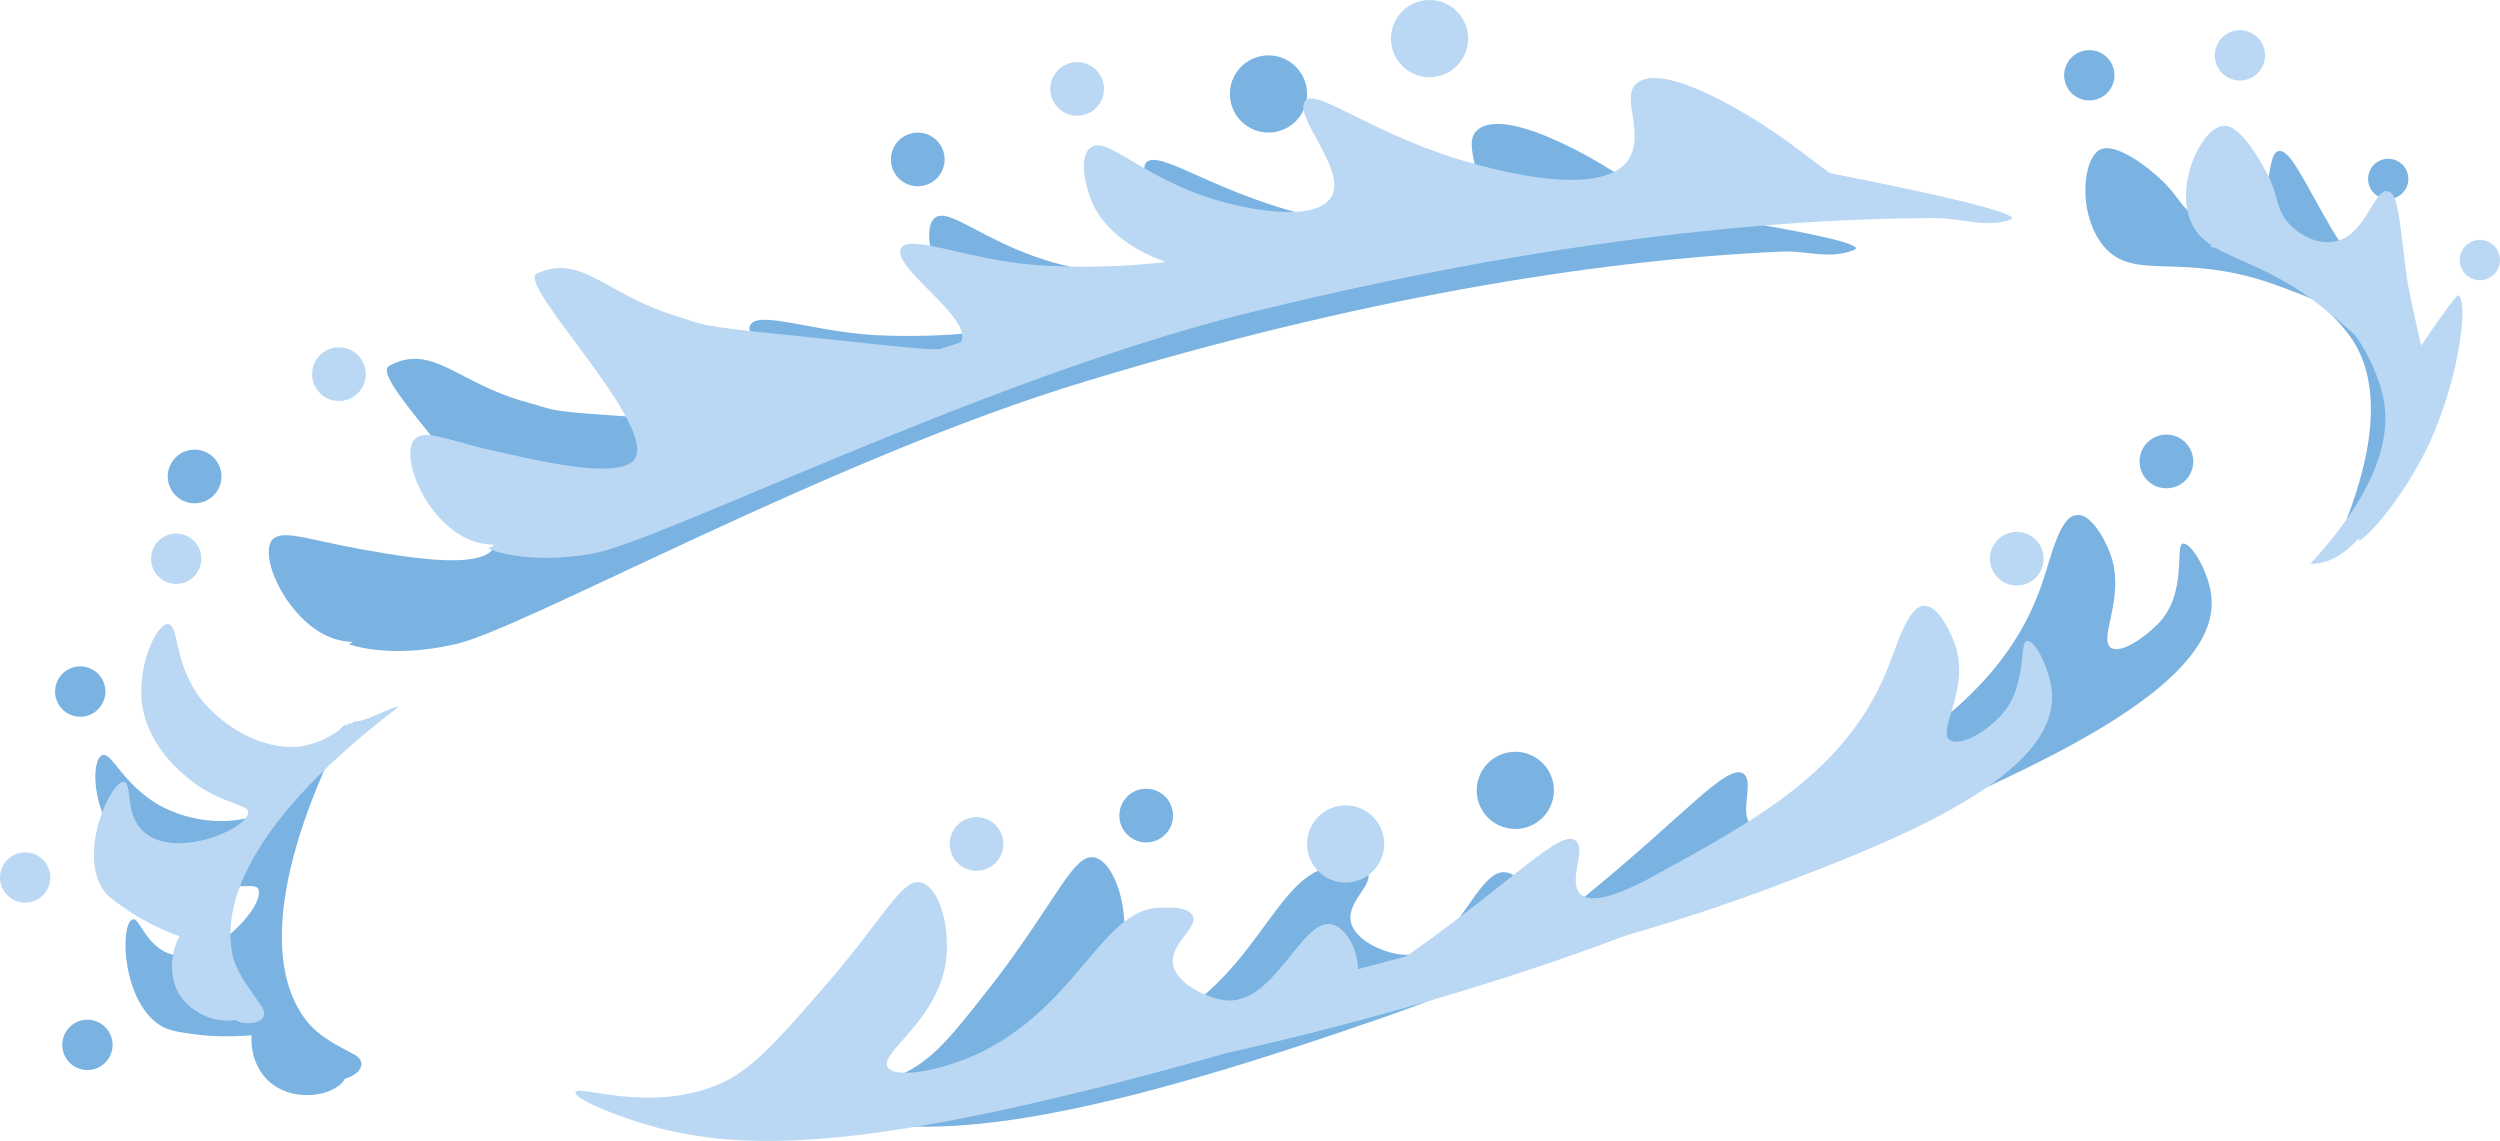 <?xml version="1.0" encoding="utf-8"?>
<!-- Generator: Adobe Illustrator 21.0.1, SVG Export Plug-In . SVG Version: 6.00 Build 0)  -->
<!DOCTYPE svg PUBLIC "-//W3C//DTD SVG 1.1//EN" "http://www.w3.org/Graphics/SVG/1.1/DTD/svg11.dtd">
<svg version="1.1" id="水" xmlns="http://www.w3.org/2000/svg" xmlns:xlink="http://www.w3.org/1999/xlink" x="0px" y="0px"
	 width="149px" height="68px" viewBox="0 0 149 68" style="enable-background:new 0 0 149 68;" xml:space="preserve">
<style type="text/css">
	.st0{fill:#7AB3E2;}
	.st1{fill:#BAD8F4;}
</style>
<g>
	<g>
		
			<ellipse transform="matrix(0.998 -6.576486e-02 6.576486e-02 0.998 -2.905 6.039)" class="st0" cx="90.3" cy="47.1" rx="2.3" ry="2.3"/>
		
			<ellipse transform="matrix(0.998 -6.576486e-02 6.576486e-02 0.998 -3.047 4.598)" class="st0" cx="68.3" cy="48.6" rx="1.6" ry="1.6"/>
		
			<ellipse transform="matrix(0.998 -6.576486e-02 6.576486e-02 0.998 -1.532 8.548)" class="st0" cx="129.1" cy="27.5" rx="1.6" ry="1.6"/>
		<path class="st0" d="M54,63.9c1.8-0.9,3-2.5,5.5-5.7c3.6-4.8,4.5-7.3,5.7-7.1c1.1,0.2,1.9,2.5,1.8,4.4c-0.2,3.7-3.6,5.9-3.1,6.7
			c0.5,0.7,3.2,0.1,5.8-1.4c5.6-3.3,6.5-9.1,10.1-9.2c0.2,0,1.4-0.2,1.7,0.4c0.4,0.7-1.2,1.7-1,2.9c0.2,1.1,1.9,1.9,3.1,2
			c3.1,0.3,4.4-5.3,6.2-4.9c1,0.2,1.8,1.7,1.7,2.9c-0.2,2.4-3.9,4-10.4,6.2c-19.1,6.6-26.2,6.7-31.7,5.4c-2.3-0.5-4-1.3-3.9-1.6
			C45.4,64.4,49.9,66,54,63.9z"/>
		<path class="st0" d="M94.5,53.4c5.9-4.8,8.4-7.9,9.4-7.3c0.7,0.5-0.3,2.4,0.5,3.1c0.9,0.7,2.9-0.5,4.1-1.3
			c6.1-3.9,11.1-7,13.2-13.1c0.6-1.8,1.1-4.1,2.1-4.1c0.8-0.1,1.6,1.4,1.8,1.9c1.3,2.7-0.6,5.4,0.2,6c0.6,0.4,2-0.6,2.8-1.4
			c1.8-1.8,1-4.7,1.5-4.8c0.5-0.1,1.6,1.8,1.7,3.2c0.5,5.1-9.8,9.7-16.2,12.6c-10.7,4.8-22.4,7.8-22.8,6.7
			C92.7,54.8,93.1,54.5,94.5,53.4z"/>
		<path class="st0" d="M131.1,35.9c0-0.1,0.1,0.8,0.1,0.7c-9.8,7.2-24.1,12.9-43.4,19.1c-14.1,4.6-22.9,7.9-33.6,9
			c-0.1,1.1-1.6,0.2-2.3,1.1c11.5-1,22.3-2.6,36.8-7.3c18.6-6,30.5-12.5,41-20.3C128.8,37.7,131.2,36.8,131.1,35.9z"/>
	</g>
</g>
<g>
	<g>
		<circle class="st1" cx="80.2" cy="50.3" r="2.3"/>
		<circle class="st1" cx="58.2" cy="50.3" r="1.6"/>
		<circle class="st1" cx="120.2" cy="33.3" r="1.6"/>
		<path class="st1" d="M42.9,64.6c1.8-0.8,3.2-2.3,5.8-5.3c4-4.5,5-7,6.2-6.7c1.1,0.3,1.7,2.6,1.5,4.5c-0.4,3.7-4,5.6-3.5,6.5
			c0.4,0.7,3.2,0.3,5.8-1c5.8-3,7.1-8.7,10.7-8.5c0.2,0,1.4-0.1,1.7,0.5c0.3,0.7-1.3,1.6-1.2,2.8c0.1,1.1,1.8,2,3,2.2
			c3,0.5,4.7-5,6.5-4.5c0.9,0.2,1.7,1.8,1.5,3c-0.3,2.4-4.2,3.7-10.8,5.5c-19.5,5.3-26.5,5-32,3.3c-2.2-0.7-3.9-1.5-3.8-1.8
			C34.4,64.6,38.7,66.4,42.9,64.6z"/>
		<path class="st1" d="M84.1,56.8c6.2-4.4,8.9-7.4,9.8-6.7c0.7,0.5-0.5,2.4,0.3,3.2c0.8,0.7,2.9-0.3,4.2-1c6.4-3.5,11.5-6.3,14-12.2
			c0.7-1.7,1.3-4,2.3-4c0.8,0,1.5,1.5,1.7,2c1.2,2.8-1,5.4-0.2,6c0.6,0.4,2-0.4,2.8-1.2c1.9-1.7,1.3-4.6,1.8-4.7
			c0.5-0.1,1.5,1.9,1.5,3.3c0.1,5.1-10.4,9-17,11.5c-11,4.1-22.8,6.3-23.2,5.2C82.2,58,82.6,57.8,84.1,56.8z"/>
		<path class="st1" d="M121.8,41.8c0-0.1,0,0.8,0,0.7C111.5,49,96.9,53.7,77.3,58.7c-14.4,3.6-23.4,6.4-34.1,6.7
			c-0.1,1.1-1.6,0.1-2.4,1c11.6-0.2,22.5-1.1,37.2-4.8c19-4.8,31.2-10.5,42.2-17.6C119.3,43.4,121.8,42.6,121.8,41.8z"/>
	</g>
</g>
<g>
	<path class="st0" d="M141.1,19.4c-2.4-3.3-6.8-5.6-14.2-4.5c0.2,0.4,2.2-1.9,0.3,0.8c6.7-1,10.8,1.5,12.9,4.4
		c1.7,2.4,1.6,6.2-0.3,11c2.8-1,2.7-6.3,2.9-5.8C143.4,23.2,143.2,22.4,141.1,19.4z"/>
	<path class="st0" d="M135.4,16.9c-5.5-1.9-8.2-0.1-10-2.2c-1.6-1.9-1.3-5.3-0.2-5.8c0.9-0.4,2.8,1,3.8,2c0.9,0.9,1,1.5,1.9,2
		c0.8,0.4,2.1,0.7,3,0.1c1.7-1,1.1-3.8,1.9-4c0.7-0.1,1.4,1.6,3.2,4.7c0.8,1.3,2.1,3.2,2.1,3.2v0c0.8-3.6,1-3.6,1-3.6
		c0.6,0,1.9,4.2,1.6,8.8c-0.2,4-1.5,7-1.8,6.9c-0.5-0.1,1.5-5.4-1.1-9C139.4,18.3,137.6,17.7,135.4,16.9z"/>
	<ellipse transform="matrix(0.929 -0.369 0.369 0.929 7.109 46.284)" class="st0" cx="124.6" cy="4.5" rx="1.5" ry="1.5"/>
	<ellipse transform="matrix(0.929 -0.369 0.369 0.929 6.1 53.268)" class="st0" cx="142.4" cy="10.7" rx="1.2" ry="1.2"/>
</g>
<g>
	<path class="st1" d="M143.3,23.2c-1-4-4.2-7.7-11.6-9.4c0.1,0.4,2.8-0.9,0,0.9c6.6,1.6,9.4,5.3,10.3,8.8c0.7,2.9-0.8,6.3-4.3,10.1
		c3,0.1,4.8-4.9,4.9-4.3C144.1,27.5,144.2,26.7,143.3,23.2z"/>
	<path class="st1" d="M139,18.8c-4.4-3.8-7.6-3.2-8.5-5.8c-0.8-2.3,0.8-5.4,2-5.5c1-0.1,2.2,2,2.8,3.2c0.5,1.2,0.4,1.7,1,2.5
		c0.6,0.7,1.7,1.4,2.8,1.2c1.9-0.3,2.4-3.2,3.2-3c0.7,0.1,0.7,2,1.2,5.5c0.3,1.5,0.8,3.7,0.8,3.7v0c2.1-3.1,2.2-3,2.2-3
		c0.6,0.2,0.2,4.6-1.7,8.8c-1.7,3.6-4,5.9-4.2,5.8c-0.4-0.2,3.4-4.5,2.2-8.8C142.2,21.5,140.7,20.2,139,18.8z"/>
	<circle class="st1" cx="133.5" cy="3.3" r="1.5"/>
	<circle class="st1" cx="147.8" cy="15.5" r="1.2"/>
</g>
<g>
	<path class="st0" d="M21.2,62.9c-1.3-0.7-2.1-1.1-2.8-1.9c-2.7-3.2-2-9.5,2.2-17.8c-0.6,0.4-1.3,1.7-2,2C15,53,14.4,58.4,17.4,61.9
		c1,1.1,1.8,1.2,2.3,2.1C20.1,64.9,22.4,63.7,21.2,62.9z"/>
	<ellipse transform="matrix(0.897 -0.442 0.442 0.897 -17.733 6.382)" class="st0" cx="4.8" cy="41.2" rx="1.5" ry="1.5"/>
	<ellipse transform="matrix(0.897 -0.442 0.442 0.897 -26.991 8.69)" class="st0" cx="5.2" cy="62.3" rx="1.5" ry="1.5"/>
	<path class="st0" d="M16.3,48.1c-1.9,1.2-4.5,1-6.4,0.1c-2.5-1.2-3.2-3.4-3.8-3.2c-0.7,0.3-0.6,3.2,0.9,5.1c1.3,1.7,3.3,2.3,4,2.5
		c2.5,0.6,4.2-0.1,4.4,0.4c0.4,1-2.7,4.4-5.1,3.9c-1.6-0.4-2-2.3-2.4-2.1c-0.8,0.3-0.6,5.1,1.8,6.4c0.4,0.2,0.8,0.3,1.6,0.4
		c1.8,0.3,3.7,0.1,3.7,0.1c-0.1,1.3,0.5,2.5,1.5,3.1c1.5,0.9,3.7,0.4,4.1-0.6c0.7-1.5-4.2-2.7-4.8-6.3c-0.3-1.7-0.1-1.6,1.3-7
		c0.3-1.1,2-4.7,1.5-4.9C18.2,45.8,17.8,47.2,16.3,48.1z"/>
</g>
<g>
	<path class="st1" d="M15.6,60c-0.8-1.2-1.4-1.9-1.7-2.9c-1-4.1,2.5-9.4,9.9-15c-0.7,0.1-1.9,0.9-2.7,0.9c-6.7,5.3-9.6,9.9-8.5,14.4
		c0.4,1.4,1.1,1.9,1.1,2.9S16.4,61.2,15.6,60z"/>
	<circle class="st1" cx="10.5" cy="33.3" r="1.5"/>
	<circle class="st1" cx="1.5" cy="52.3" r="1.5"/>
	<path class="st1" d="M17.8,44.5c-2.2,0.2-4.5-1.2-5.8-2.8c-1.7-2.2-1.3-4.5-2-4.5c-0.7,0-1.9,2.6-1.5,5c0.4,2.1,1.9,3.5,2.5,4
		c1.9,1.7,3.8,1.7,3.8,2.2c-0.1,1.1-4.4,2.8-6.2,1.2c-1.2-1-0.7-2.9-1.2-3c-0.8-0.1-2.8,4.3-1.2,6.5c0.2,0.3,0.6,0.6,1.2,1
		c1.5,1.1,3.3,1.7,3.3,1.7c-0.6,1.1-0.6,2.5,0,3.5c1,1.5,3.1,1.9,4,1.2c1.3-1-2.6-4.3-1.5-7.8c0.5-1.7,0.6-1.5,4.2-5.8
		c0.8-0.9,3.9-3.3,3.5-3.8C20.5,43.2,19.5,44.3,17.8,44.5z"/>
</g>
<g>
	
		<ellipse transform="matrix(0.999 -4.455737e-02 4.455737e-02 0.999 -0.173 3.374)" class="st0" cx="75.6" cy="5.6" rx="2.3" ry="2.3"/>
	
		<ellipse transform="matrix(0.999 -4.455737e-02 4.455737e-02 0.999 -1.256 0.543)" class="st0" cx="11.6" cy="28.4" rx="1.6" ry="1.6"/>
	
		<ellipse transform="matrix(0.999 -4.455737e-02 4.455737e-02 0.999 -0.369 2.449)" class="st0" cx="54.7" cy="9.5" rx="1.6" ry="1.6"/>
	<path class="st0" d="M110.6,14.9 M27.1,38.4 M98,12.3c0,0,14,2,12.5,2.6c-1.5,0.6-2.9,0-4.4,0.1c-11.3,0.5-25.5,2.9-41.3,7.7
		C49.5,27.3,31,37.6,27.1,38.4c-3.9,0.9-6.3,0-6.3,0C31.5,31.2,46,25.2,64,19.8C79.7,15.1,85.9,12.8,98,12.3z"/>
	<path class="st0" d="M56.1,16.5c-0.7-1.2-1-3-0.4-3.5c0.8-0.7,2.8,1.3,6.6,2.5c2.5,0.8,6.8,1.4,7.8-0.1c1-1.6-2.5-4.8-1.8-5.7
		c0.8-0.9,4.3,2,10.4,3.3c1.8,0.4,7.4,1.6,9-0.7c1-1.6-0.6-3.6,0.3-4.5c1.5-1.5,6.9,1.4,9.9,3.6c1.9,1.3,2.9,1.8,2.9,2.4
		c-0.2,1.7-7.8,0.4-17.9,2.8c-7.6,1.8-8.3,3.7-14.3,3.9C66.5,20.5,58.5,20.8,56.1,16.5z"/>
	<path class="st0" d="M19.1,37.7c-2.2-1.3-3.6-4.5-2.9-5.5c0.5-0.6,1.7-0.2,4.1,0.3c3.6,0.7,8.2,1.5,9.1,0.2
		c1.4-2.1-7.6-10.2-6.2-10.9c2.6-1.4,4.1,1.1,8.3,2.2c1.8,0.5,0.9,0.5,7.1,0.9c7.8,0.5,9.7,0.7,10-0.1c0.6-1.5-4.4-4.2-3.9-5.4
		c0.5-1,4,0.5,8.1,0.6c8.6,0.3,14.5-2.4,15-1.7c0.5,0.7-4.4,3.1-12.1,7.1c-6.8,3.6-8.4,2.1-17.5,5.5C27,35.2,22.9,39.9,19.1,37.7z"
		/>
</g>
<g>
	<circle class="st1" cx="85.2" cy="2.3" r="2.3"/>
	<circle class="st1" cx="20.2" cy="22.3" r="1.6"/>
	<circle class="st1" cx="64.2" cy="5.3" r="1.6"/>
	<path class="st1" d="M119.8,13.2 M35.3,33 M107.4,10c0,0,13.9,2.6,12.4,3.1c-1.5,0.5-2.9-0.1-4.4-0.1c-11.3,0-25.6,1.8-41.6,5.8
		C58.2,22.8,39.3,32.3,35.3,33s-6.2-0.3-6.2-0.3C40.1,25.9,54.8,20.5,73,16C89,11.9,95.3,9.9,107.4,10z"/>
	<path class="st1" d="M65.2,12.3c-0.6-1.3-0.9-3-0.2-3.5c0.9-0.7,2.7,1.4,6.5,2.8c2.5,0.9,6.8,1.7,7.8,0.2c1.1-1.6-2.3-4.9-1.5-5.8
		C78.5,5.2,82,8.2,88,9.8c1.8,0.5,7.4,1.9,9-0.2C98.1,8,96.6,5.9,97.5,5c1.5-1.4,6.8,1.7,9.8,4c1.8,1.4,2.9,2,2.8,2.5
		c-0.3,1.7-7.8,0.1-18,2c-7.7,1.4-8.4,3.3-14.5,3.2C75.5,16.8,67.5,16.7,65.2,12.3z"/>
	<path class="st1" d="M27.3,31.8c-2.2-1.4-3.4-4.7-2.6-5.6c0.5-0.6,1.7-0.1,4,0.5c3.5,0.8,8.1,1.9,9.1,0.7c1.5-2-7.1-10.5-5.8-11.1
		c2.7-1.2,4,1.2,8.2,2.5c1.7,0.5,0.9,0.6,7.1,1.2c7.8,0.8,9.7,1.2,10,0.3c0.6-1.4-4.2-4.4-3.6-5.5c0.5-0.9,4,0.7,8.1,1
		c8.6,0.6,14.5-1.8,15-1c0.4,0.7-4.6,2.9-12.4,6.6c-7,3.3-8.5,1.7-17.7,4.7C35.4,29.7,31,34.2,27.3,31.8z"/>
</g>
</svg>
